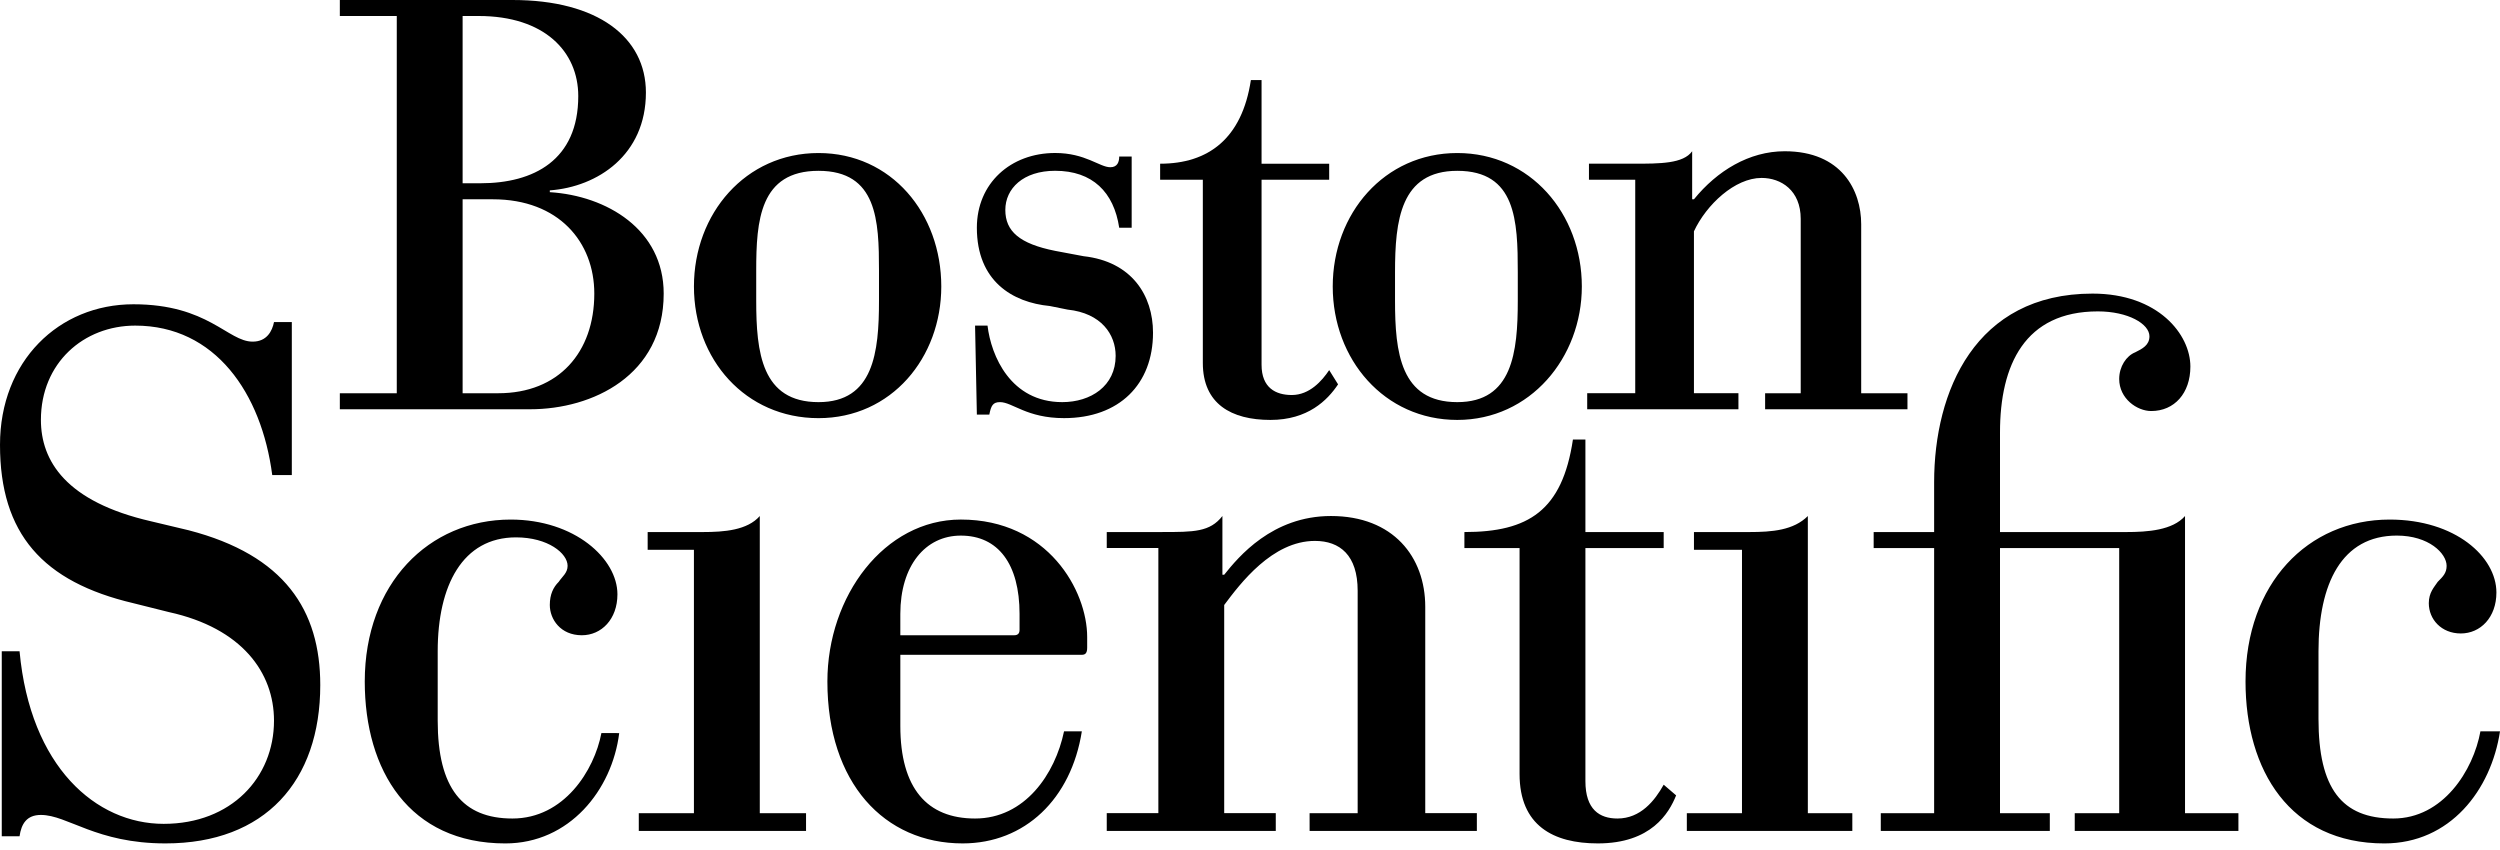 <svg xmlns="http://www.w3.org/2000/svg" width="300" height="102" viewBox="0 0 300 102" fill="none"><path fill-rule="evenodd" clip-rule="evenodd" d="M55.514 23.915H59.145C67.045 23.915 71.316 29.039 71.316 35.232C71.316 42.279 67.046 47.189 59.785 47.189H55.514V23.915ZM47.613 47.189H40.78V49.111H63.628C71.101 49.111 79.643 45.054 79.643 35.23C79.643 27.545 72.81 23.488 65.977 23.061V22.846C71.741 22.421 77.509 18.577 77.509 11.104C77.509 4.485 71.743 0 61.494 0H40.78V1.92H47.613V47.189ZM55.514 1.92H57.435C65.336 1.92 69.392 6.191 69.392 11.53C69.392 19.217 64.054 21.992 57.65 21.992H55.514V1.92ZM105.479 36.085C105.479 42.278 104.839 48.256 98.22 48.256C91.387 48.256 90.746 42.278 90.746 36.085V32.456C90.746 26.477 91.173 20.499 98.22 20.499C105.268 20.499 105.479 26.477 105.479 32.456V36.085ZM83.273 34.378C83.273 43.132 89.466 50.178 98.22 50.178C106.975 50.178 112.954 42.92 112.954 34.378C112.954 25.623 106.975 18.364 98.22 18.364C89.466 18.364 83.273 25.623 83.273 34.378ZM182.134 36.085C182.134 42.278 181.494 48.256 174.874 48.256C168.043 48.256 167.403 42.278 167.403 36.085V32.67C167.403 26.477 168.043 20.499 174.874 20.499C181.92 20.499 182.134 26.477 182.134 32.67V36.085ZM159.928 34.378C159.928 43.132 166.121 50.391 174.874 50.391C183.627 50.391 189.82 42.918 189.82 34.378C189.82 25.623 183.627 18.364 174.874 18.364C166.121 18.364 159.928 25.623 159.928 34.378ZM211.814 47.189H216.086V26.263C216.086 22.846 213.736 21.352 211.388 21.352C208.183 21.352 204.768 24.554 203.273 27.757V47.187H208.612V49.109H190.464V47.187H196.228V21.566H190.675V19.644H196.013C199.218 19.644 201.991 19.644 203.059 18.15V23.915H203.273C206.05 20.499 209.893 18.15 214.164 18.15C220.996 18.15 223.343 22.846 223.343 26.905V47.189H228.896V49.111H211.814V47.189ZM128.112 37.152C132.169 37.58 133.878 40.142 133.878 42.703C133.878 46.333 130.889 48.255 127.472 48.255C121.279 48.255 118.93 42.703 118.503 39.072H117.008L117.223 49.749H118.718C118.93 48.682 119.145 48.255 119.999 48.255C121.494 48.255 123.201 50.175 127.685 50.175C134.305 50.175 138.362 46.118 138.362 39.925C138.362 35.442 135.8 31.385 130.034 30.745L126.618 30.103C122.348 29.25 120.639 27.756 120.639 25.192C120.639 22.63 122.776 20.494 126.618 20.494C131.102 20.494 133.665 23.058 134.305 27.327H135.8V18.787H134.305C134.305 19.427 134.093 20.068 133.238 20.068C131.956 20.068 130.249 18.359 126.618 18.359C121.281 18.359 117.223 21.988 117.223 27.327C117.223 33.734 121.494 36.296 125.978 36.722L128.112 37.152Z" fill="black"></path><path fill-rule="evenodd" clip-rule="evenodd" d="M159.502 44.413C158.644 45.695 157.151 47.402 155.015 47.402C153.093 47.402 151.387 46.547 151.387 43.771V21.566H159.502V19.645H151.387V9.608H150.106C149.037 16.654 144.982 19.645 139.216 19.645V21.566H144.34V43.56C144.34 48.471 147.758 50.391 152.453 50.391C156.937 50.391 159.288 48.042 160.568 46.122L159.502 44.413ZM209.037 97.58H202.42V99.716H222.279V97.58H216.941V61.924C215.233 63.632 212.668 63.846 209.895 63.846H203.275V65.979H209.039L209.037 97.58ZM83.272 97.58H76.654V99.716H96.725V97.58H91.174V61.924C89.68 63.632 86.903 63.846 84.341 63.846H77.719V65.979H83.271V97.58H83.272ZM232.098 97.58H225.694V99.716H245.978V97.58H240V65.764H254.304V97.58H248.969V99.716H268.61V97.58H262.203V61.924C260.71 63.632 257.719 63.846 255.157 63.846H240V51.887C240 43.774 242.987 37.367 251.74 37.367C255.371 37.367 257.933 38.862 257.933 40.356C257.933 41.424 257.079 41.851 256.226 42.278C255.157 42.705 254.304 43.986 254.304 45.48C254.304 47.829 256.44 49.324 258.148 49.324C260.924 49.324 262.846 47.189 262.846 43.987C262.846 40.143 259.002 35.232 251.102 35.232C237.009 35.232 232.096 46.976 232.096 57.866V63.848H224.839V65.766H232.096V97.58H232.098ZM20.281 73.454C29.036 75.376 32.88 80.714 32.88 86.478C32.88 93.309 27.756 98.862 19.641 98.862C11.528 98.862 3.628 92.031 2.346 78.149H0.211V100.355H2.346C2.559 98.862 3.2 97.793 4.909 97.793C8.111 97.793 11.528 101.209 19.855 101.209C31.812 101.209 38.432 93.738 38.432 82.207C38.432 73.237 34.161 66.617 22.632 63.63L18.148 62.561C7.899 60.213 4.909 55.301 4.909 50.389C4.909 43.558 10.035 39.073 16.226 39.073C25.836 39.073 31.387 47.186 32.669 57.008H35.018V38.647H32.881C32.669 39.715 32.027 40.996 30.319 40.996C27.33 40.996 24.981 36.513 16.013 36.513C7.046 36.513 0 43.345 0 53.38C0 64.057 5.126 69.824 16.013 72.386L20.281 73.454ZM182.348 92.883C182.348 99.076 186.403 101.209 191.742 101.209C198.149 101.209 200.282 97.579 201.135 95.445L199.642 94.164C198.573 96.085 196.866 98.222 194.093 98.222C191.956 98.222 190.249 97.153 190.249 93.738V65.764H199.642V63.846H190.249V52.74H188.752C187.472 61.284 183.417 63.846 175.728 63.846V65.764H182.348V92.883ZM157.151 97.58H162.919V70.892C162.919 66.619 160.782 64.91 157.791 64.91C152.668 64.91 148.825 70.034 146.904 72.599V97.579H153.093V99.715H132.81V97.579H139.003V65.763H132.81V63.844H139.429C143.273 63.844 145.194 63.844 146.689 61.922V68.968H146.904C148.611 66.832 152.668 61.922 159.713 61.922C167.188 61.922 171.03 66.832 171.03 72.81V97.579H177.223V99.715H157.153L157.151 97.58ZM72.168 87.971C71.314 92.455 67.684 98.222 61.492 98.222C55.511 98.222 52.524 94.591 52.524 86.478V78.149C52.524 70.248 55.511 64.484 61.919 64.484C65.763 64.484 68.112 66.406 68.112 67.901C68.112 68.755 67.47 69.183 67.044 69.823C66.404 70.463 65.977 71.316 65.977 72.599C65.977 74.306 67.259 76.23 69.821 76.23C72.17 76.23 74.092 74.308 74.092 71.317C74.092 67.048 68.968 62.348 61.281 62.348C51.458 62.348 43.771 70.034 43.771 81.78C43.771 92.456 49.109 101.211 60.639 101.211C68.328 101.211 73.452 94.807 74.305 87.972L72.168 87.971ZM297.651 87.76C296.796 92.455 293.167 98.222 287.189 98.222C280.996 98.222 278.219 94.591 278.219 86.263V78.149C278.219 70.034 280.996 64.27 287.616 64.27C291.458 64.27 293.594 66.406 293.594 67.901C293.594 68.755 293.165 69.183 292.525 69.823C292.1 70.463 291.456 71.103 291.456 72.385C291.456 74.306 292.953 76.016 295.3 76.016C297.648 76.016 299.569 74.094 299.569 71.103C299.569 66.834 294.66 62.348 286.76 62.348C276.938 62.348 269.463 70.034 269.463 81.78C269.463 92.456 274.801 101.211 286.118 101.211C294.018 101.211 298.931 94.807 300 87.761L297.651 87.76ZM122.346 75.587C122.346 76.016 122.134 76.23 121.705 76.23H108.039V73.665C108.039 67.901 111.028 64.272 115.299 64.272C119.783 64.272 122.346 67.688 122.346 73.665V75.587ZM127.685 87.76C126.617 92.883 122.988 98.222 117.008 98.222C111.244 98.222 108.04 94.591 108.04 87.116V78.576H129.821C130.248 78.576 130.461 78.361 130.461 77.721V76.439C130.461 70.89 125.763 62.346 115.301 62.346C106.12 62.346 99.287 71.528 99.287 81.778C99.287 93.948 106.12 101.209 115.515 101.209C122.99 101.209 128.541 95.871 129.821 87.76H127.685Z" fill="black"></path></svg>